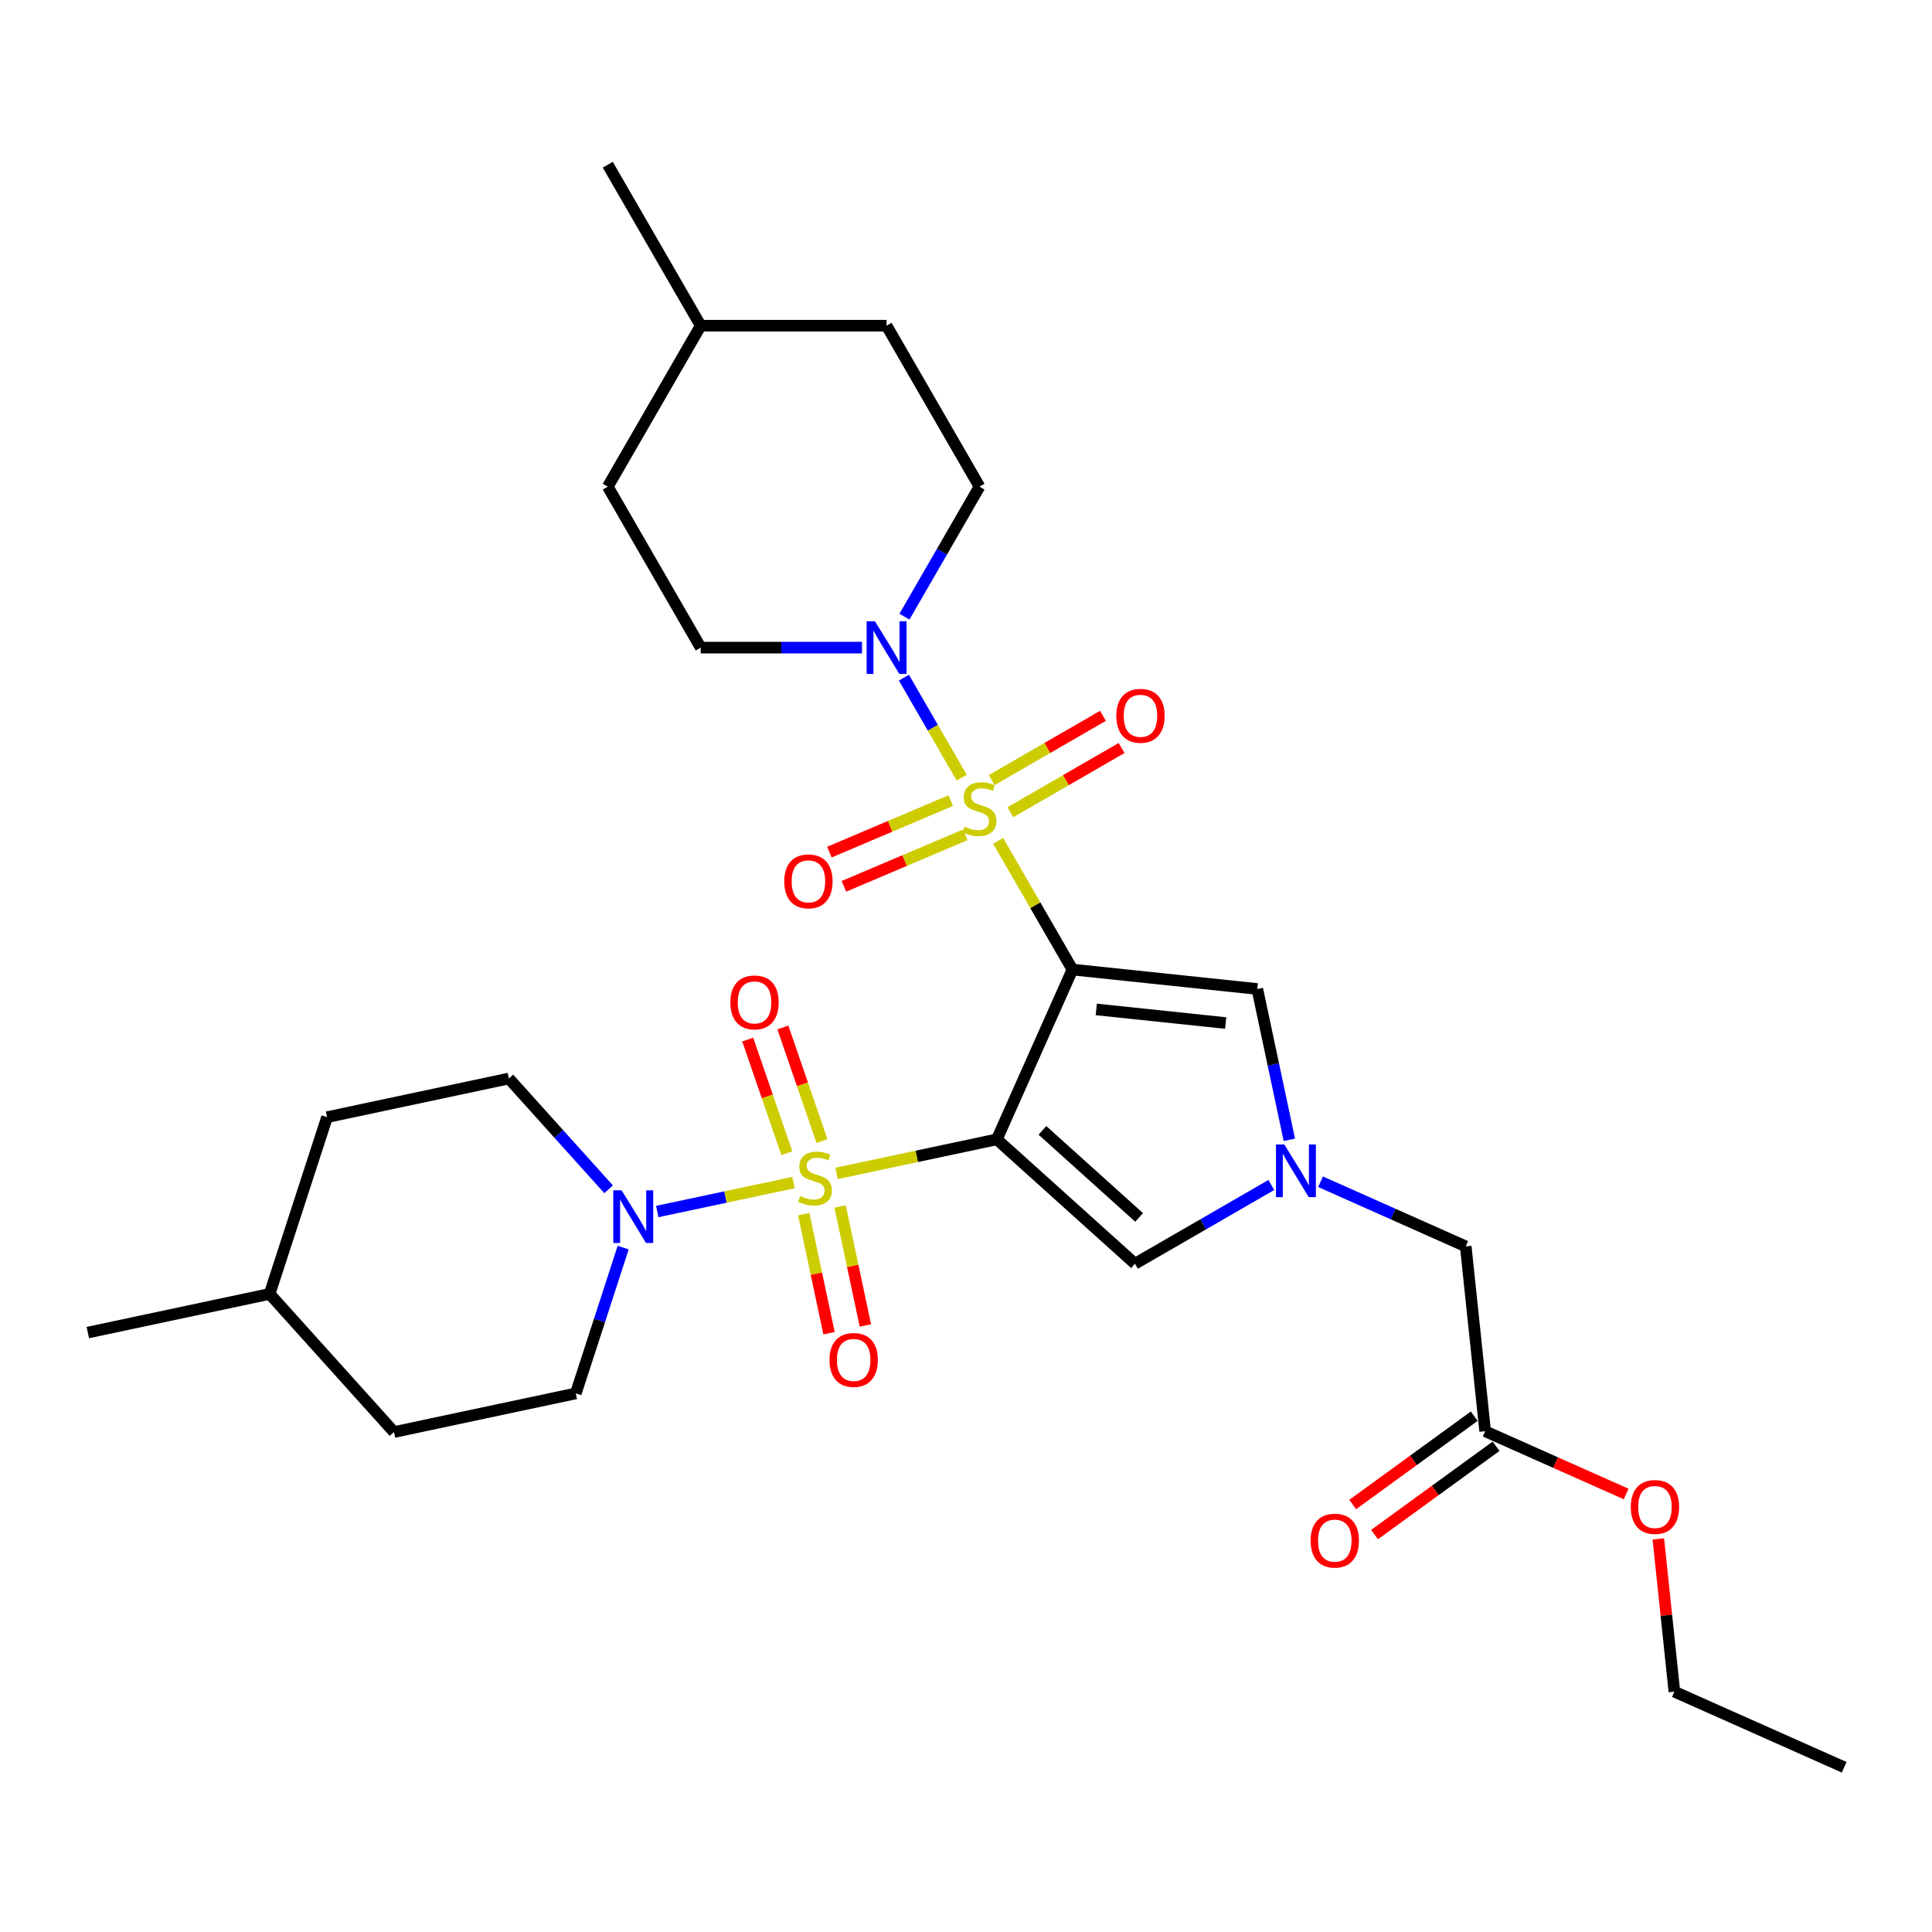 <?xml version='1.0' encoding='iso-8859-1'?>
<svg version='1.1' baseProfile='full'
              xmlns='http://www.w3.org/2000/svg'
                      xmlns:rdkit='http://www.rdkit.org/xml'
                      xmlns:xlink='http://www.w3.org/1999/xlink'
                  xml:space='preserve'
width='1000px' height='1000px' viewBox='0 0 1000 1000'>
<!-- END OF HEADER -->
<rect style='opacity:1.0;fill:#FFFFFF;stroke:none' width='1000' height='1000' x='0' y='0'> </rect>
<path class='bond-0' d='M 555.094,501.837 L 515.964,589.724' style='fill:none;fill-rule:evenodd;stroke:#000000;stroke-width:6px;stroke-linecap:butt;stroke-linejoin:miter;stroke-opacity:1' />
<path class='bond-1' d='M 555.094,501.837 L 535.869,468.54' style='fill:none;fill-rule:evenodd;stroke:#000000;stroke-width:6px;stroke-linecap:butt;stroke-linejoin:miter;stroke-opacity:1' />
<path class='bond-1' d='M 535.869,468.54 L 516.645,435.242' style='fill:none;fill-rule:evenodd;stroke:#CCCC00;stroke-width:6px;stroke-linecap:butt;stroke-linejoin:miter;stroke-opacity:1' />
<path class='bond-6' d='M 555.094,501.837 L 650.771,511.893' style='fill:none;fill-rule:evenodd;stroke:#000000;stroke-width:6px;stroke-linecap:butt;stroke-linejoin:miter;stroke-opacity:1' />
<path class='bond-6' d='M 567.434,522.481 L 634.408,529.52' style='fill:none;fill-rule:evenodd;stroke:#000000;stroke-width:6px;stroke-linecap:butt;stroke-linejoin:miter;stroke-opacity:1' />
<path class='bond-2' d='M 515.964,589.724 L 474.483,598.541' style='fill:none;fill-rule:evenodd;stroke:#000000;stroke-width:6px;stroke-linecap:butt;stroke-linejoin:miter;stroke-opacity:1' />
<path class='bond-2' d='M 474.483,598.541 L 433.002,607.358' style='fill:none;fill-rule:evenodd;stroke:#CCCC00;stroke-width:6px;stroke-linecap:butt;stroke-linejoin:miter;stroke-opacity:1' />
<path class='bond-7' d='M 515.964,589.724 L 587.457,654.097' style='fill:none;fill-rule:evenodd;stroke:#000000;stroke-width:6px;stroke-linecap:butt;stroke-linejoin:miter;stroke-opacity:1' />
<path class='bond-7' d='M 539.563,585.081 L 589.608,630.143' style='fill:none;fill-rule:evenodd;stroke:#000000;stroke-width:6px;stroke-linecap:butt;stroke-linejoin:miter;stroke-opacity:1' />
<path class='bond-4' d='M 497.76,402.533 L 482.818,376.653' style='fill:none;fill-rule:evenodd;stroke:#CCCC00;stroke-width:6px;stroke-linecap:butt;stroke-linejoin:miter;stroke-opacity:1' />
<path class='bond-4' d='M 482.818,376.653 L 467.877,350.773' style='fill:none;fill-rule:evenodd;stroke:#0000FF;stroke-width:6px;stroke-linecap:butt;stroke-linejoin:miter;stroke-opacity:1' />
<path class='bond-10' d='M 492.092,414.395 L 460.688,427.724' style='fill:none;fill-rule:evenodd;stroke:#CCCC00;stroke-width:6px;stroke-linecap:butt;stroke-linejoin:miter;stroke-opacity:1' />
<path class='bond-10' d='M 460.688,427.724 L 429.284,441.053' style='fill:none;fill-rule:evenodd;stroke:#FF0000;stroke-width:6px;stroke-linecap:butt;stroke-linejoin:miter;stroke-opacity:1' />
<path class='bond-10' d='M 499.61,432.106 L 468.206,445.436' style='fill:none;fill-rule:evenodd;stroke:#CCCC00;stroke-width:6px;stroke-linecap:butt;stroke-linejoin:miter;stroke-opacity:1' />
<path class='bond-10' d='M 468.206,445.436 L 436.802,458.765' style='fill:none;fill-rule:evenodd;stroke:#FF0000;stroke-width:6px;stroke-linecap:butt;stroke-linejoin:miter;stroke-opacity:1' />
<path class='bond-11' d='M 522.942,420.422 L 551.735,403.798' style='fill:none;fill-rule:evenodd;stroke:#CCCC00;stroke-width:6px;stroke-linecap:butt;stroke-linejoin:miter;stroke-opacity:1' />
<path class='bond-11' d='M 551.735,403.798 L 580.527,387.175' style='fill:none;fill-rule:evenodd;stroke:#FF0000;stroke-width:6px;stroke-linecap:butt;stroke-linejoin:miter;stroke-opacity:1' />
<path class='bond-11' d='M 513.322,403.759 L 542.114,387.135' style='fill:none;fill-rule:evenodd;stroke:#CCCC00;stroke-width:6px;stroke-linecap:butt;stroke-linejoin:miter;stroke-opacity:1' />
<path class='bond-11' d='M 542.114,387.135 L 570.907,370.512' style='fill:none;fill-rule:evenodd;stroke:#FF0000;stroke-width:6px;stroke-linecap:butt;stroke-linejoin:miter;stroke-opacity:1' />
<path class='bond-3' d='M 410.722,612.094 L 375.467,619.588' style='fill:none;fill-rule:evenodd;stroke:#CCCC00;stroke-width:6px;stroke-linecap:butt;stroke-linejoin:miter;stroke-opacity:1' />
<path class='bond-3' d='M 375.467,619.588 L 340.213,627.081' style='fill:none;fill-rule:evenodd;stroke:#0000FF;stroke-width:6px;stroke-linecap:butt;stroke-linejoin:miter;stroke-opacity:1' />
<path class='bond-8' d='M 425.452,590.605 L 415.33,561.209' style='fill:none;fill-rule:evenodd;stroke:#CCCC00;stroke-width:6px;stroke-linecap:butt;stroke-linejoin:miter;stroke-opacity:1' />
<path class='bond-8' d='M 415.33,561.209 L 405.207,531.814' style='fill:none;fill-rule:evenodd;stroke:#FF0000;stroke-width:6px;stroke-linecap:butt;stroke-linejoin:miter;stroke-opacity:1' />
<path class='bond-8' d='M 407.26,596.869 L 397.137,567.474' style='fill:none;fill-rule:evenodd;stroke:#CCCC00;stroke-width:6px;stroke-linecap:butt;stroke-linejoin:miter;stroke-opacity:1' />
<path class='bond-8' d='M 397.137,567.474 L 387.015,538.079' style='fill:none;fill-rule:evenodd;stroke:#FF0000;stroke-width:6px;stroke-linecap:butt;stroke-linejoin:miter;stroke-opacity:1' />
<path class='bond-9' d='M 416.006,628.447 L 422.555,659.26' style='fill:none;fill-rule:evenodd;stroke:#CCCC00;stroke-width:6px;stroke-linecap:butt;stroke-linejoin:miter;stroke-opacity:1' />
<path class='bond-9' d='M 422.555,659.26 L 429.105,690.074' style='fill:none;fill-rule:evenodd;stroke:#FF0000;stroke-width:6px;stroke-linecap:butt;stroke-linejoin:miter;stroke-opacity:1' />
<path class='bond-9' d='M 434.826,624.446 L 441.376,655.26' style='fill:none;fill-rule:evenodd;stroke:#CCCC00;stroke-width:6px;stroke-linecap:butt;stroke-linejoin:miter;stroke-opacity:1' />
<path class='bond-9' d='M 441.376,655.26 L 447.925,686.074' style='fill:none;fill-rule:evenodd;stroke:#FF0000;stroke-width:6px;stroke-linecap:butt;stroke-linejoin:miter;stroke-opacity:1' />
<path class='bond-15' d='M 322.552,645.756 L 310.292,683.49' style='fill:none;fill-rule:evenodd;stroke:#0000FF;stroke-width:6px;stroke-linecap:butt;stroke-linejoin:miter;stroke-opacity:1' />
<path class='bond-15' d='M 310.292,683.49 L 298.031,721.224' style='fill:none;fill-rule:evenodd;stroke:#000000;stroke-width:6px;stroke-linecap:butt;stroke-linejoin:miter;stroke-opacity:1' />
<path class='bond-16' d='M 315.023,615.582 L 289.205,586.908' style='fill:none;fill-rule:evenodd;stroke:#0000FF;stroke-width:6px;stroke-linecap:butt;stroke-linejoin:miter;stroke-opacity:1' />
<path class='bond-16' d='M 289.205,586.908 L 263.387,558.235' style='fill:none;fill-rule:evenodd;stroke:#000000;stroke-width:6px;stroke-linecap:butt;stroke-linejoin:miter;stroke-opacity:1' />
<path class='bond-14' d='M 446.152,335.207 L 404.419,335.207' style='fill:none;fill-rule:evenodd;stroke:#0000FF;stroke-width:6px;stroke-linecap:butt;stroke-linejoin:miter;stroke-opacity:1' />
<path class='bond-14' d='M 404.419,335.207 L 362.685,335.207' style='fill:none;fill-rule:evenodd;stroke:#000000;stroke-width:6px;stroke-linecap:butt;stroke-linejoin:miter;stroke-opacity:1' />
<path class='bond-17' d='M 468.143,319.179 L 487.567,285.535' style='fill:none;fill-rule:evenodd;stroke:#0000FF;stroke-width:6px;stroke-linecap:butt;stroke-linejoin:miter;stroke-opacity:1' />
<path class='bond-17' d='M 487.567,285.535 L 506.992,251.892' style='fill:none;fill-rule:evenodd;stroke:#000000;stroke-width:6px;stroke-linecap:butt;stroke-linejoin:miter;stroke-opacity:1' />
<path class='bond-5' d='M 667.366,589.968 L 659.068,550.931' style='fill:none;fill-rule:evenodd;stroke:#0000FF;stroke-width:6px;stroke-linecap:butt;stroke-linejoin:miter;stroke-opacity:1' />
<path class='bond-5' d='M 659.068,550.931 L 650.771,511.893' style='fill:none;fill-rule:evenodd;stroke:#000000;stroke-width:6px;stroke-linecap:butt;stroke-linejoin:miter;stroke-opacity:1' />
<path class='bond-13' d='M 683.51,611.666 L 721.085,628.396' style='fill:none;fill-rule:evenodd;stroke:#0000FF;stroke-width:6px;stroke-linecap:butt;stroke-linejoin:miter;stroke-opacity:1' />
<path class='bond-13' d='M 721.085,628.396 L 758.66,645.125' style='fill:none;fill-rule:evenodd;stroke:#000000;stroke-width:6px;stroke-linecap:butt;stroke-linejoin:miter;stroke-opacity:1' />
<path class='bond-30' d='M 658.035,613.349 L 622.746,633.723' style='fill:none;fill-rule:evenodd;stroke:#0000FF;stroke-width:6px;stroke-linecap:butt;stroke-linejoin:miter;stroke-opacity:1' />
<path class='bond-30' d='M 622.746,633.723 L 587.457,654.097' style='fill:none;fill-rule:evenodd;stroke:#000000;stroke-width:6px;stroke-linecap:butt;stroke-linejoin:miter;stroke-opacity:1' />
<path class='bond-12' d='M 768.716,740.802 L 758.66,645.125' style='fill:none;fill-rule:evenodd;stroke:#000000;stroke-width:6px;stroke-linecap:butt;stroke-linejoin:miter;stroke-opacity:1' />
<path class='bond-18' d='M 763.061,733.019 L 731.601,755.876' style='fill:none;fill-rule:evenodd;stroke:#000000;stroke-width:6px;stroke-linecap:butt;stroke-linejoin:miter;stroke-opacity:1' />
<path class='bond-18' d='M 731.601,755.876 L 700.142,778.733' style='fill:none;fill-rule:evenodd;stroke:#FF0000;stroke-width:6px;stroke-linecap:butt;stroke-linejoin:miter;stroke-opacity:1' />
<path class='bond-18' d='M 774.37,748.585 L 742.911,771.442' style='fill:none;fill-rule:evenodd;stroke:#000000;stroke-width:6px;stroke-linecap:butt;stroke-linejoin:miter;stroke-opacity:1' />
<path class='bond-18' d='M 742.911,771.442 L 711.451,794.299' style='fill:none;fill-rule:evenodd;stroke:#FF0000;stroke-width:6px;stroke-linecap:butt;stroke-linejoin:miter;stroke-opacity:1' />
<path class='bond-19' d='M 768.716,740.802 L 805.203,757.048' style='fill:none;fill-rule:evenodd;stroke:#000000;stroke-width:6px;stroke-linecap:butt;stroke-linejoin:miter;stroke-opacity:1' />
<path class='bond-19' d='M 805.203,757.048 L 841.691,773.293' style='fill:none;fill-rule:evenodd;stroke:#FF0000;stroke-width:6px;stroke-linecap:butt;stroke-linejoin:miter;stroke-opacity:1' />
<path class='bond-23' d='M 362.685,335.207 L 314.583,251.892' style='fill:none;fill-rule:evenodd;stroke:#000000;stroke-width:6px;stroke-linecap:butt;stroke-linejoin:miter;stroke-opacity:1' />
<path class='bond-21' d='M 298.031,721.224 L 203.93,741.226' style='fill:none;fill-rule:evenodd;stroke:#000000;stroke-width:6px;stroke-linecap:butt;stroke-linejoin:miter;stroke-opacity:1' />
<path class='bond-22' d='M 263.387,558.235 L 169.285,578.237' style='fill:none;fill-rule:evenodd;stroke:#000000;stroke-width:6px;stroke-linecap:butt;stroke-linejoin:miter;stroke-opacity:1' />
<path class='bond-20' d='M 506.992,251.892 L 458.889,168.576' style='fill:none;fill-rule:evenodd;stroke:#000000;stroke-width:6px;stroke-linecap:butt;stroke-linejoin:miter;stroke-opacity:1' />
<path class='bond-26' d='M 858.348,796.537 L 862.503,836.073' style='fill:none;fill-rule:evenodd;stroke:#FF0000;stroke-width:6px;stroke-linecap:butt;stroke-linejoin:miter;stroke-opacity:1' />
<path class='bond-26' d='M 862.503,836.073 L 866.659,875.609' style='fill:none;fill-rule:evenodd;stroke:#000000;stroke-width:6px;stroke-linecap:butt;stroke-linejoin:miter;stroke-opacity:1' />
<path class='bond-25' d='M 458.889,168.576 L 362.685,168.576' style='fill:none;fill-rule:evenodd;stroke:#000000;stroke-width:6px;stroke-linecap:butt;stroke-linejoin:miter;stroke-opacity:1' />
<path class='bond-32' d='M 203.93,741.226 L 139.556,669.732' style='fill:none;fill-rule:evenodd;stroke:#000000;stroke-width:6px;stroke-linecap:butt;stroke-linejoin:miter;stroke-opacity:1' />
<path class='bond-24' d='M 169.285,578.237 L 139.556,669.732' style='fill:none;fill-rule:evenodd;stroke:#000000;stroke-width:6px;stroke-linecap:butt;stroke-linejoin:miter;stroke-opacity:1' />
<path class='bond-31' d='M 314.583,251.892 L 362.685,168.576' style='fill:none;fill-rule:evenodd;stroke:#000000;stroke-width:6px;stroke-linecap:butt;stroke-linejoin:miter;stroke-opacity:1' />
<path class='bond-28' d='M 139.556,669.732 L 45.455,689.734' style='fill:none;fill-rule:evenodd;stroke:#000000;stroke-width:6px;stroke-linecap:butt;stroke-linejoin:miter;stroke-opacity:1' />
<path class='bond-27' d='M 362.685,168.576 L 314.583,85.261' style='fill:none;fill-rule:evenodd;stroke:#000000;stroke-width:6px;stroke-linecap:butt;stroke-linejoin:miter;stroke-opacity:1' />
<path class='bond-29' d='M 866.659,875.609 L 954.545,914.739' style='fill:none;fill-rule:evenodd;stroke:#000000;stroke-width:6px;stroke-linecap:butt;stroke-linejoin:miter;stroke-opacity:1' />
<path  class='atom-2' d='M 499.295 427.873
Q 499.603 427.989, 500.873 428.527
Q 502.143 429.066, 503.528 429.412
Q 504.952 429.72, 506.337 429.72
Q 508.916 429.72, 510.416 428.489
Q 511.917 427.219, 511.917 425.026
Q 511.917 423.525, 511.148 422.601
Q 510.416 421.678, 509.262 421.177
Q 508.107 420.677, 506.183 420.1
Q 503.759 419.369, 502.297 418.676
Q 500.873 417.983, 499.834 416.521
Q 498.833 415.059, 498.833 412.596
Q 498.833 409.171, 501.142 407.055
Q 503.49 404.938, 508.107 404.938
Q 511.263 404.938, 514.842 406.439
L 513.957 409.402
Q 510.686 408.055, 508.223 408.055
Q 505.568 408.055, 504.105 409.171
Q 502.643 410.249, 502.682 412.134
Q 502.682 413.596, 503.413 414.482
Q 504.182 415.367, 505.26 415.867
Q 506.376 416.367, 508.223 416.944
Q 510.686 417.714, 512.148 418.484
Q 513.61 419.253, 514.649 420.831
Q 515.727 422.37, 515.727 425.026
Q 515.727 428.797, 513.187 430.836
Q 510.686 432.837, 506.491 432.837
Q 504.067 432.837, 502.22 432.299
Q 500.411 431.798, 498.256 430.913
L 499.295 427.873
' fill='#CCCC00'/>
<path  class='atom-3' d='M 414.166 619.077
Q 414.474 619.193, 415.743 619.731
Q 417.013 620.27, 418.399 620.617
Q 419.822 620.924, 421.208 620.924
Q 423.786 620.924, 425.287 619.693
Q 426.788 618.423, 426.788 616.23
Q 426.788 614.729, 426.018 613.805
Q 425.287 612.882, 424.132 612.381
Q 422.978 611.881, 421.054 611.304
Q 418.63 610.573, 417.167 609.88
Q 415.743 609.187, 414.704 607.725
Q 413.704 606.263, 413.704 603.8
Q 413.704 600.375, 416.013 598.259
Q 418.36 596.142, 422.978 596.142
Q 426.133 596.142, 429.712 597.643
L 428.827 600.606
Q 425.556 599.259, 423.093 599.259
Q 420.438 599.259, 418.976 600.375
Q 417.514 601.453, 417.552 603.338
Q 417.552 604.801, 418.283 605.686
Q 419.053 606.571, 420.13 607.071
Q 421.246 607.571, 423.093 608.148
Q 425.556 608.918, 427.019 609.688
Q 428.481 610.457, 429.52 612.035
Q 430.597 613.574, 430.597 616.23
Q 430.597 620.001, 428.058 622.04
Q 425.556 624.041, 421.362 624.041
Q 418.937 624.041, 417.09 623.503
Q 415.282 623.002, 413.127 622.117
L 414.166 619.077
' fill='#CCCC00'/>
<path  class='atom-4' d='M 321.738 616.106
L 330.665 630.536
Q 331.551 631.96, 332.974 634.538
Q 334.398 637.117, 334.475 637.271
L 334.475 616.106
L 338.092 616.106
L 338.092 643.351
L 334.36 643.351
L 324.778 627.573
Q 323.662 625.726, 322.469 623.61
Q 321.314 621.493, 320.968 620.839
L 320.968 643.351
L 317.428 643.351
L 317.428 616.106
L 321.738 616.106
' fill='#0000FF'/>
<path  class='atom-5' d='M 452.867 321.584
L 461.795 336.015
Q 462.68 337.439, 464.104 340.017
Q 465.528 342.595, 465.605 342.749
L 465.605 321.584
L 469.222 321.584
L 469.222 348.829
L 465.489 348.829
L 455.907 333.052
Q 454.791 331.205, 453.598 329.088
Q 452.444 326.972, 452.097 326.318
L 452.097 348.829
L 448.557 348.829
L 448.557 321.584
L 452.867 321.584
' fill='#0000FF'/>
<path  class='atom-6' d='M 664.75 592.373
L 673.678 606.803
Q 674.563 608.227, 675.987 610.806
Q 677.411 613.384, 677.488 613.538
L 677.488 592.373
L 681.105 592.373
L 681.105 619.618
L 677.372 619.618
L 667.79 603.84
Q 666.674 601.993, 665.481 599.877
Q 664.327 597.76, 663.981 597.106
L 663.981 619.618
L 660.44 619.618
L 660.44 592.373
L 664.75 592.373
' fill='#0000FF'/>
<path  class='atom-9' d='M 378.032 518.841
Q 378.032 512.299, 381.264 508.644
Q 384.497 504.988, 390.539 504.988
Q 396.58 504.988, 399.813 508.644
Q 403.045 512.299, 403.045 518.841
Q 403.045 525.46, 399.774 529.231
Q 396.503 532.964, 390.539 532.964
Q 384.535 532.964, 381.264 529.231
Q 378.032 525.499, 378.032 518.841
M 390.539 529.885
Q 394.695 529.885, 396.926 527.115
Q 399.197 524.306, 399.197 518.841
Q 399.197 513.492, 396.926 510.799
Q 394.695 508.066, 390.539 508.066
Q 386.383 508.066, 384.112 510.76
Q 381.88 513.454, 381.88 518.841
Q 381.88 524.344, 384.112 527.115
Q 386.383 529.885, 390.539 529.885
' fill='#FF0000'/>
<path  class='atom-10' d='M 429.357 703.905
Q 429.357 697.363, 432.59 693.707
Q 435.822 690.052, 441.864 690.052
Q 447.906 690.052, 451.138 693.707
Q 454.37 697.363, 454.37 703.905
Q 454.37 710.524, 451.1 714.295
Q 447.829 718.028, 441.864 718.028
Q 435.861 718.028, 432.59 714.295
Q 429.357 710.562, 429.357 703.905
M 441.864 714.949
Q 446.02 714.949, 448.252 712.179
Q 450.522 709.369, 450.522 703.905
Q 450.522 698.556, 448.252 695.862
Q 446.02 693.13, 441.864 693.13
Q 437.708 693.13, 435.438 695.824
Q 433.206 698.518, 433.206 703.905
Q 433.206 709.408, 435.438 712.179
Q 437.708 714.949, 441.864 714.949
' fill='#FF0000'/>
<path  class='atom-11' d='M 405.928 456.187
Q 405.928 449.645, 409.16 445.989
Q 412.393 442.333, 418.434 442.333
Q 424.476 442.333, 427.708 445.989
Q 430.941 449.645, 430.941 456.187
Q 430.941 462.806, 427.67 466.577
Q 424.399 470.309, 418.434 470.309
Q 412.431 470.309, 409.16 466.577
Q 405.928 462.844, 405.928 456.187
M 418.434 467.231
Q 422.59 467.231, 424.822 464.46
Q 427.093 461.651, 427.093 456.187
Q 427.093 450.838, 424.822 448.144
Q 422.59 445.412, 418.434 445.412
Q 414.278 445.412, 412.008 448.106
Q 409.776 450.799, 409.776 456.187
Q 409.776 461.69, 412.008 464.46
Q 414.278 467.231, 418.434 467.231
' fill='#FF0000'/>
<path  class='atom-12' d='M 577.8 370.497
Q 577.8 363.955, 581.033 360.299
Q 584.265 356.644, 590.307 356.644
Q 596.348 356.644, 599.581 360.299
Q 602.813 363.955, 602.813 370.497
Q 602.813 377.116, 599.542 380.887
Q 596.271 384.62, 590.307 384.62
Q 584.304 384.62, 581.033 380.887
Q 577.8 377.154, 577.8 370.497
M 590.307 381.541
Q 594.463 381.541, 596.695 378.771
Q 598.965 375.961, 598.965 370.497
Q 598.965 365.148, 596.695 362.454
Q 594.463 359.722, 590.307 359.722
Q 586.151 359.722, 583.88 362.416
Q 581.648 365.11, 581.648 370.497
Q 581.648 376, 583.88 378.771
Q 586.151 381.541, 590.307 381.541
' fill='#FF0000'/>
<path  class='atom-19' d='M 678.378 797.427
Q 678.378 790.885, 681.611 787.229
Q 684.843 783.573, 690.885 783.573
Q 696.926 783.573, 700.159 787.229
Q 703.391 790.885, 703.391 797.427
Q 703.391 804.045, 700.12 807.817
Q 696.85 811.549, 690.885 811.549
Q 684.882 811.549, 681.611 807.817
Q 678.378 804.084, 678.378 797.427
M 690.885 808.471
Q 695.041 808.471, 697.273 805.7
Q 699.543 802.891, 699.543 797.427
Q 699.543 792.078, 697.273 789.384
Q 695.041 786.652, 690.885 786.652
Q 686.729 786.652, 684.458 789.345
Q 682.226 792.039, 682.226 797.427
Q 682.226 802.929, 684.458 805.7
Q 686.729 808.471, 690.885 808.471
' fill='#FF0000'/>
<path  class='atom-20' d='M 844.096 780.009
Q 844.096 773.467, 847.328 769.811
Q 850.561 766.156, 856.603 766.156
Q 862.644 766.156, 865.877 769.811
Q 869.109 773.467, 869.109 780.009
Q 869.109 786.628, 865.838 790.399
Q 862.567 794.132, 856.603 794.132
Q 850.599 794.132, 847.328 790.399
Q 844.096 786.666, 844.096 780.009
M 856.603 791.053
Q 860.759 791.053, 862.99 788.282
Q 865.261 785.473, 865.261 780.009
Q 865.261 774.66, 862.99 771.966
Q 860.759 769.234, 856.603 769.234
Q 852.446 769.234, 850.176 771.928
Q 847.944 774.621, 847.944 780.009
Q 847.944 785.512, 850.176 788.282
Q 852.446 791.053, 856.603 791.053
' fill='#FF0000'/>
</svg>
